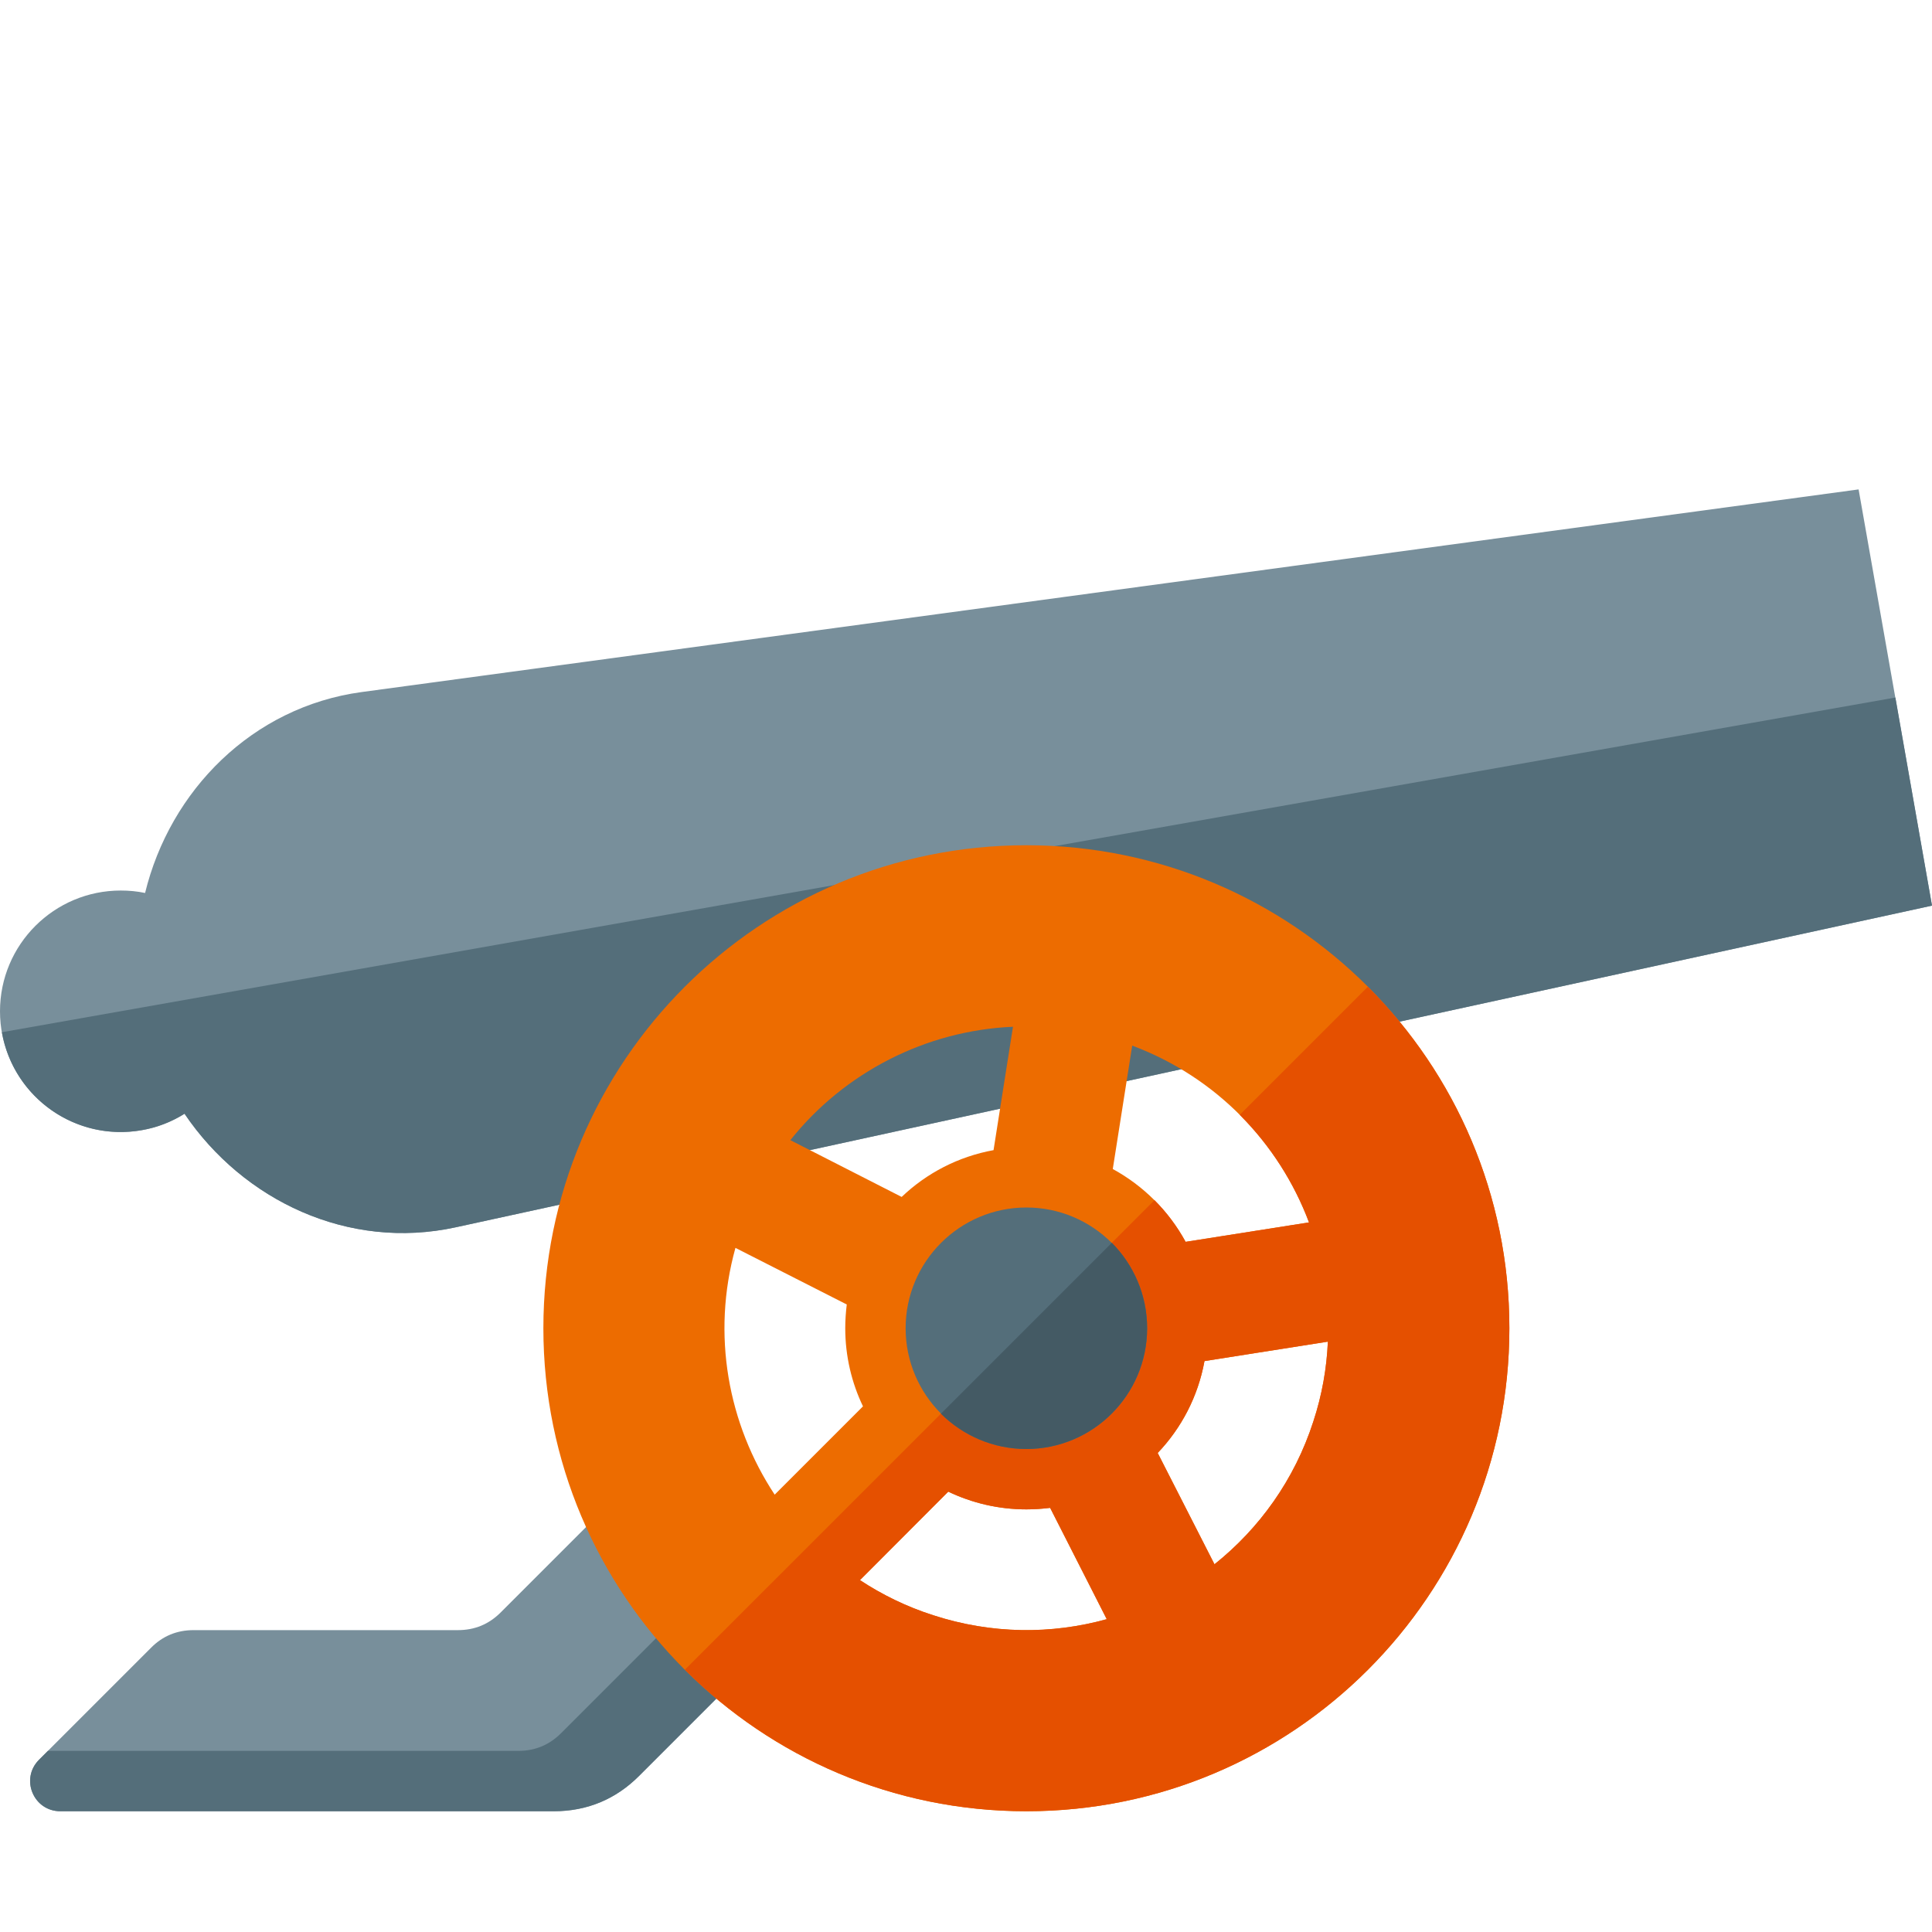 <svg version="1.1" xmlns="http://www.w3.org/2000/svg" xmlns:xlink="http://www.w3.org/1999/xlink" viewBox="0 0 512 512"><g><path d="M95.85,183.4l396.7,-53.7l19.45,110.3l-391.25,85.25c-28.45,6.2 -56.3,-7.1 -71.85,-30.1c-4.9,3.1 -10.7,4.85 -16.9,4.85c-17.65,0 -32,-14.35 -32,-32c0,-17.7 14.35,-32 32,-32c2.2,0 4.35,0.2 6.45,0.65c6.6,-27.1 28.35,-49.3 57.4,-53.25z M132.7,427.3l43.85,-43.85l35.65,44.35l-42.85,42.85c-6.2,6.2 -13.8,9.35 -22.6,9.35l-130.75,0c-7.15,0 -10.7,-8.6 -5.65,-13.65l29.65,-29.65c3.1,-3.15 6.9,-4.7 11.3,-4.7l70.05,0c4.45,0 8.2,-1.55 11.35,-4.7z" fill="#788f9b" /><path d="M197.95,410.05l14.25,17.75l-42.85,42.85c-6.2,6.2 -13.8,9.35 -22.6,9.35l-130.75,0c-7.15,0 -10.7,-8.6 -5.65,-13.65l2.35,-2.35l124.65,0c4.45,0 8.2,-1.55 11.35,-4.7z M502.3,184.85l9.7,55.15l-391.25,85.25c-28.45,6.2 -56.3,-7.1 -71.85,-30.1c-3.35,2.1 -7.2,3.65 -11.35,4.35c-17.4,3.1 -34,-8.55 -37.05,-25.95z" fill="#546e7a" /><path d="M272,224c70.7,0 128,57.3 128,128c0,70.7 -57.3,128 -128,128c-70.7,0 -128,-57.3 -128,-128c0,-70.7 57.3,-128 128,-128z M209.45,302.15l29.5,15.05c6.6,-6.3 15,-10.7 24.35,-12.4l5.15,-32.7c-23.05,1 -44.65,12.05 -59,30.05z M224.4,345.7l-29.5,-15c-6.4,23 -1.95,46.7 10.4,65.4l23.4,-23.4c-3,-6.25 -4.7,-13.3 -4.7,-20.7c0,-2.15 0.15,-4.25 0.4,-6.3z M300.05,277.1l-5.15,32.7c8.15,4.45 14.85,11.15 19.3,19.3l32.7,-5.15c-7.9,-21 -24.45,-38.45 -46.85,-46.85z M351.9,355.55l-32.7,5.15c-1.7,9.35 -6.1,17.75 -12.4,24.35l15.05,29.5c11.85,-9.45 21.2,-22.35 26.2,-37.85c2.3,-7 3.55,-14.1 3.85,-21.15z M293.3,429.1l-15,-29.5c-2.05,0.25 -4.15,0.4 -6.3,0.4c-7.4,0 -14.45,-1.7 -20.7,-4.7l-23.4,23.45c5.85,3.85 12.35,7.05 19.4,9.3c15.5,5.05 31.4,5.1 46,1.05z" fill="#ed6c00" /><path d="M305.95,318.05c3.25,3.25 6.05,7 8.25,11.05l32.7,-5.15c-4,-10.65 -10.25,-20.4 -18.35,-28.5l33.95,-33.95c23.15,23.15 37.5,55.15 37.5,90.5c0,70.7 -57.3,128 -128,128c-35.35,0 -67.35,-14.35 -90.5,-37.5z M319.2,360.7c-1.7,9.35 -6.1,17.75 -12.4,24.35l15.05,29.5c11.85,-9.45 21.2,-22.35 26.2,-37.85c2.3,-7 3.55,-14.1 3.85,-21.15z M227.9,418.75c5.85,3.85 12.35,7.05 19.4,9.3c15.5,5.05 31.4,5.1 46,1.05l-15,-29.5c-2.05,0.25 -4.15,0.4 -6.3,0.4c-7.4,0 -14.45,-1.7 -20.7,-4.7z" fill="#e55000" /><path d="M272,320c17.65,0 32,14.35 32,32c0,17.65 -14.35,32 -32,32c-17.65,0 -32,-14.35 -32,-32c0,-17.65 14.35,-32 32,-32z" fill="#546e7a" /><path d="M294.65,329.35c5.75,5.8 9.35,13.8 9.35,22.65c0,17.65 -14.35,32 -32,32c-8.85,0 -16.85,-3.6 -22.65,-9.35z" fill="#445a64" /></g></svg>